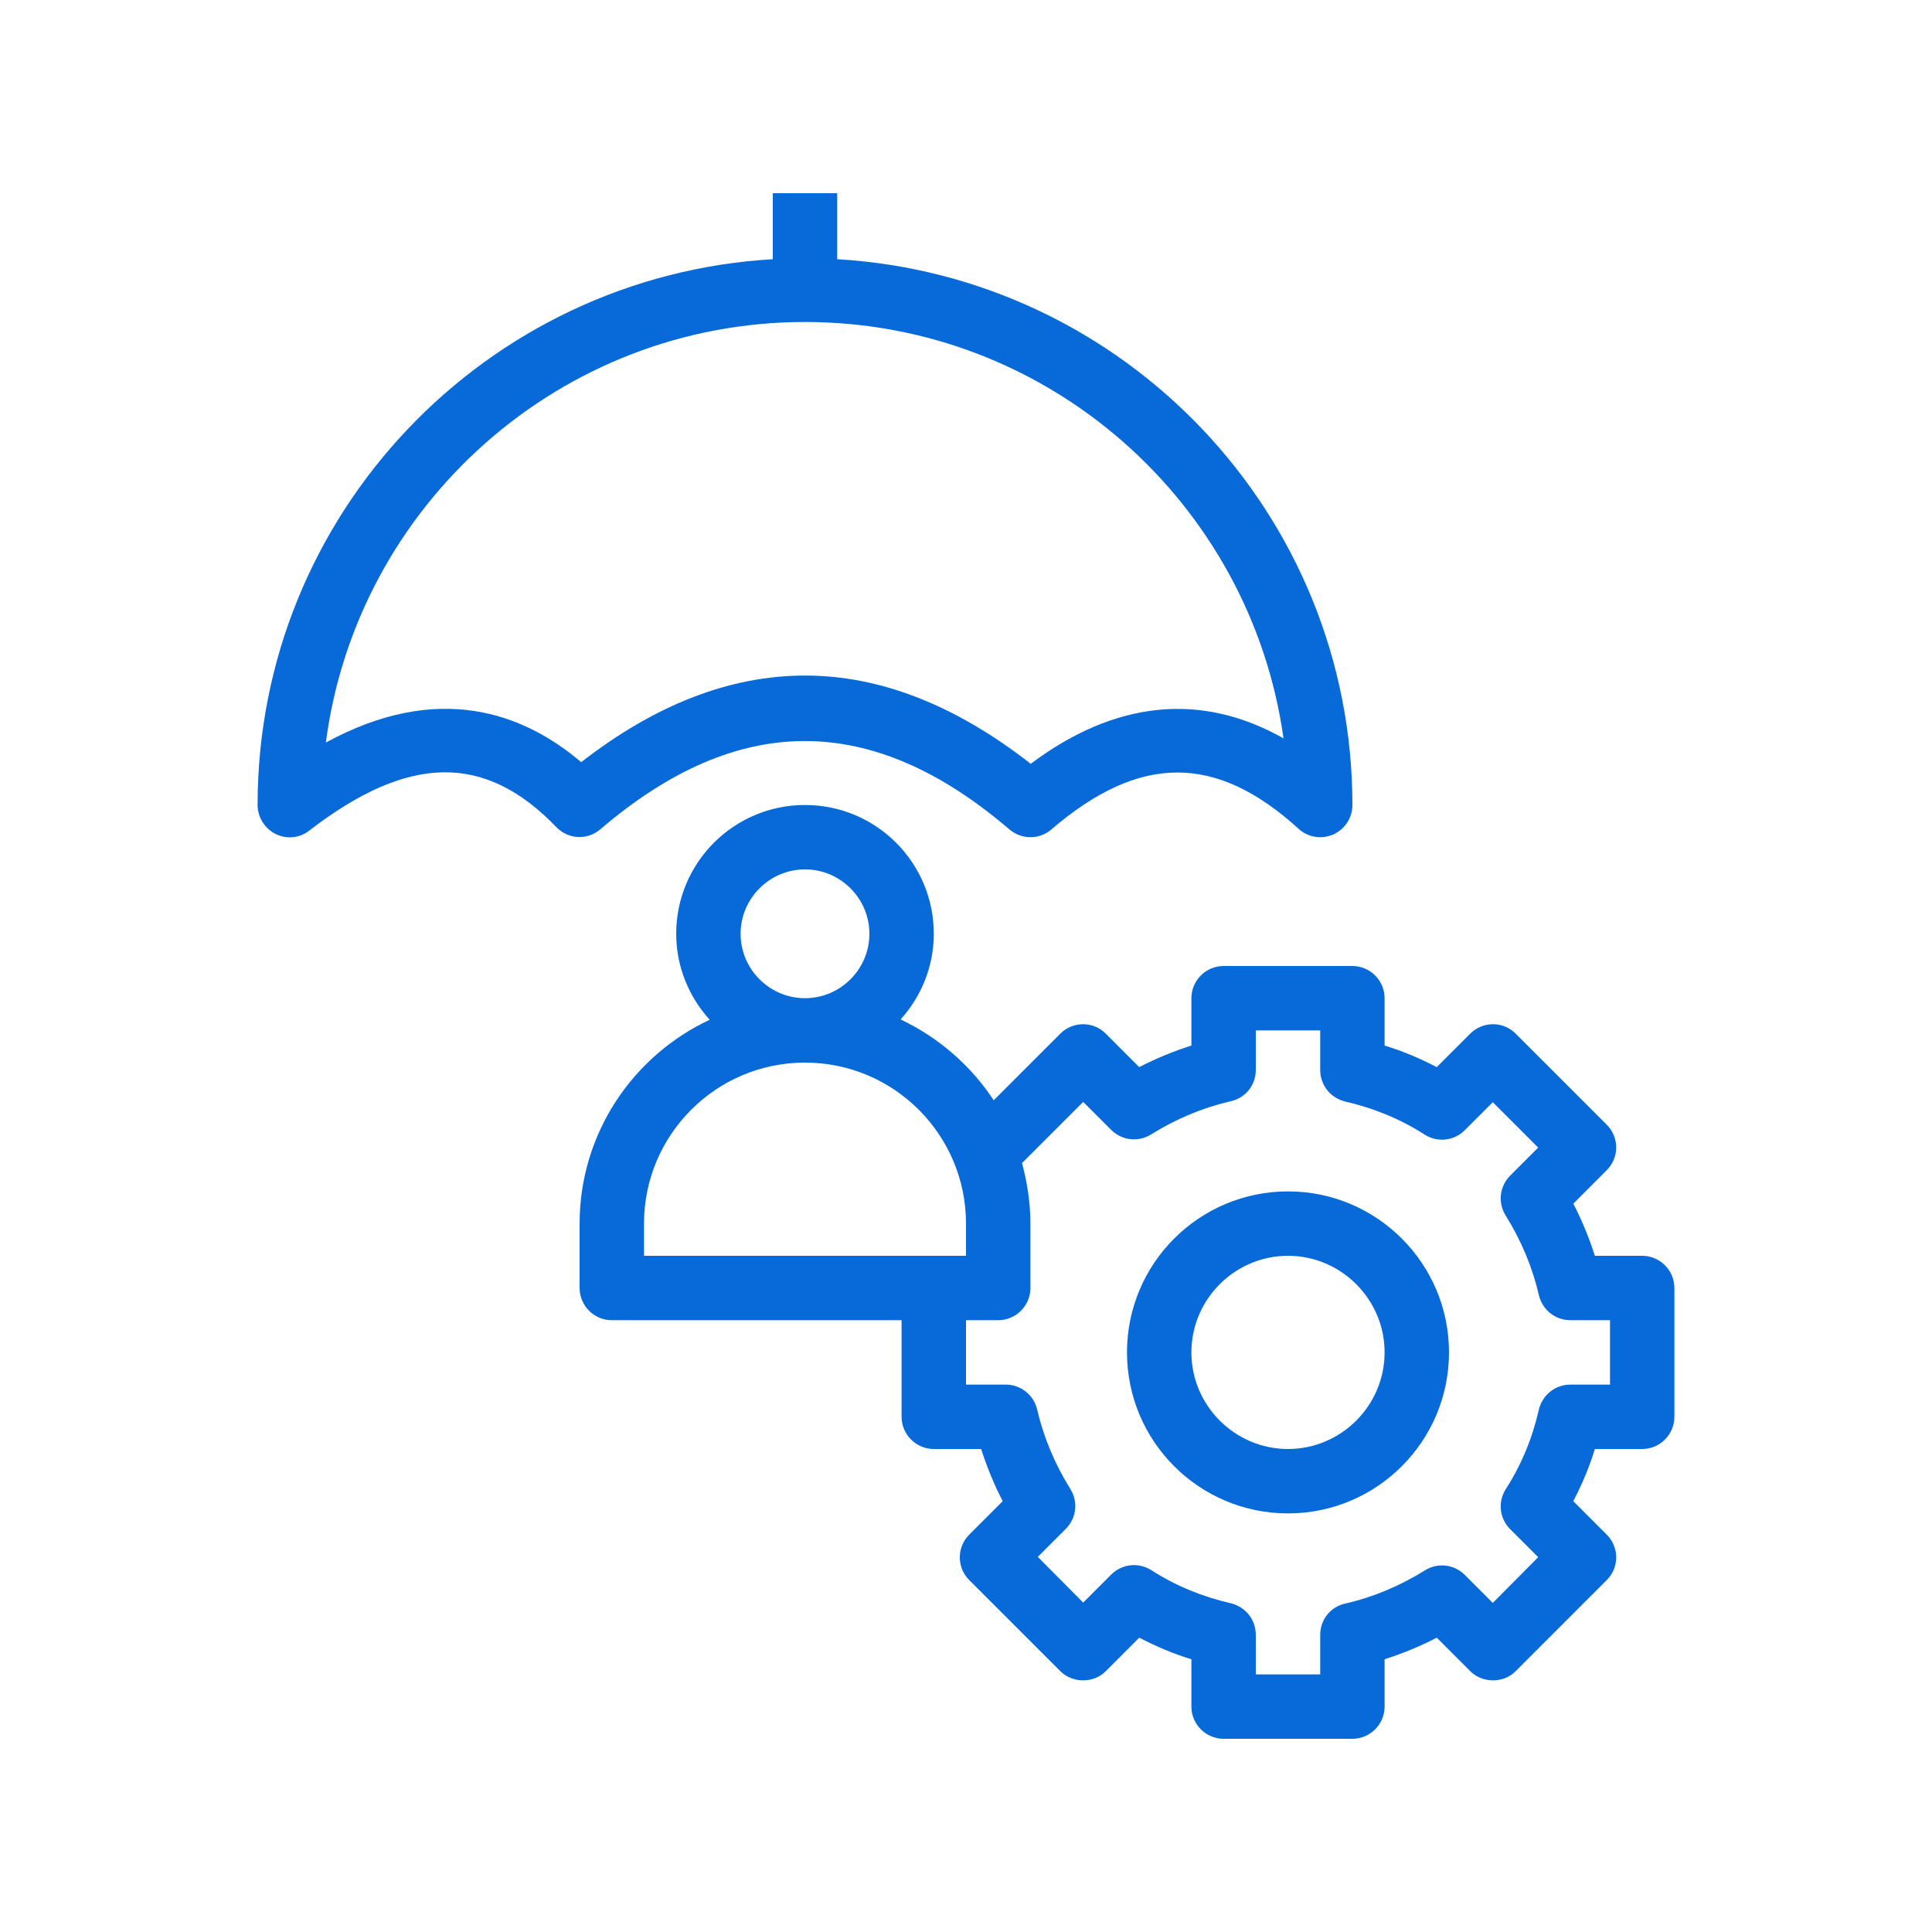 <svg width="80" height="80" viewBox="0 0 80 80" fill="none" xmlns="http://www.w3.org/2000/svg">
<path d="M41.8 34.347C42.306 34.773 43.04 34.773 43.533 34.347C47.187 31.213 50.346 31.2 53.773 34.32C54.013 34.547 54.346 34.667 54.666 34.667C54.853 34.667 55.026 34.627 55.2 34.56C55.693 34.333 56 33.867 56 33.333C56 21.28 46.547 11.427 34.666 10.733V8H32V10.733C20.12 11.427 10.666 21.28 10.666 33.333C10.666 33.84 10.96 34.307 11.413 34.533C11.867 34.76 12.413 34.707 12.813 34.387C16.92 31.227 20.08 31.173 23.04 34.253C23.533 34.76 24.333 34.8 24.866 34.333C30.56 29.467 36.106 29.467 41.8 34.347ZM13.493 30.747C14.773 20.933 23.186 13.333 33.333 13.333C43.426 13.333 51.786 20.84 53.147 30.573C49.746 28.653 46.187 29 42.68 31.627C39.573 29.2 36.453 27.973 33.333 27.973C30.24 27.973 27.133 29.173 24.067 31.56C21.666 29.52 18.146 28.213 13.493 30.747Z" fill="#086AD8"/>
<path d="M68 52H66.04C65.8 51.253 65.507 50.533 65.147 49.84L66.533 48.453C67.053 47.933 67.053 47.093 66.533 46.573L62.76 42.8C62.24 42.28 61.4 42.28 60.88 42.8L59.493 44.187C58.8 43.827 58.08 43.52 57.333 43.293V41.333C57.333 40.6 56.733 40 56 40H50.667C49.933 40 49.333 40.6 49.333 41.333V43.293C48.587 43.533 47.867 43.827 47.173 44.187L45.787 42.8C45.267 42.28 44.427 42.28 43.907 42.8L41.147 45.56C40.2 44.12 38.867 42.96 37.293 42.213C38.133 41.28 38.667 40.04 38.667 38.667C38.667 35.72 36.28 33.333 33.333 33.333C30.387 33.333 28 35.72 28 38.667C28 40.04 28.533 41.28 29.387 42.227C26.213 43.707 24 46.933 24 50.667V53.333C24 54.067 24.6 54.667 25.333 54.667H37.333V58.667C37.333 59.4 37.933 60 38.667 60H40.627C40.867 60.747 41.16 61.467 41.52 62.16L40.133 63.547C39.613 64.067 39.613 64.907 40.133 65.427L43.907 69.2C44.413 69.707 45.293 69.707 45.787 69.2L47.173 67.813C47.867 68.173 48.587 68.48 49.333 68.707V70.667C49.333 71.4 49.933 72 50.667 72H56C56.733 72 57.333 71.4 57.333 70.667V68.707C58.08 68.467 58.8 68.173 59.493 67.813L60.88 69.2C61.387 69.707 62.267 69.707 62.76 69.2L66.533 65.427C67.053 64.907 67.053 64.067 66.533 63.547L65.147 62.16C65.507 61.467 65.813 60.747 66.04 60H68C68.733 60 69.333 59.4 69.333 58.667V53.333C69.333 52.6 68.733 52 68 52ZM33.333 36C34.8 36 36 37.2 36 38.667C36 40.133 34.8 41.333 33.333 41.333C31.867 41.333 30.667 40.133 30.667 38.667C30.667 37.2 31.867 36 33.333 36ZM26.667 52V50.667C26.667 46.987 29.653 44 33.333 44C37.013 44 40 46.987 40 50.667V52H26.667ZM66.667 57.333H65.027C64.4 57.333 63.867 57.76 63.72 58.373C63.453 59.547 63 60.653 62.347 61.667C62.013 62.2 62.093 62.88 62.533 63.32L63.693 64.48L61.813 66.373L60.653 65.213C60.213 64.773 59.533 64.693 59 65.027C57.973 65.667 56.867 66.133 55.707 66.4C55.093 66.533 54.667 67.067 54.667 67.693V69.333H52V67.693C52 67.067 51.573 66.533 50.96 66.387C49.8 66.12 48.68 65.667 47.667 65.013C47.133 64.68 46.453 64.76 46.013 65.2L44.853 66.36L42.973 64.467L44.133 63.307C44.573 62.867 44.653 62.187 44.32 61.653C43.68 60.627 43.213 59.52 42.947 58.36C42.8 57.76 42.267 57.333 41.64 57.333H40V54.667H41.333C42.067 54.667 42.667 54.067 42.667 53.333V50.667C42.667 49.8 42.533 48.96 42.32 48.16L44.853 45.627L46.013 46.787C46.453 47.227 47.133 47.307 47.667 46.973C48.693 46.333 49.8 45.867 50.96 45.6C51.573 45.467 52 44.933 52 44.307V42.667H54.667V44.307C54.667 44.933 55.093 45.467 55.707 45.613C56.867 45.88 57.987 46.333 59 46.987C59.533 47.32 60.213 47.24 60.653 46.8L61.813 45.64L63.693 47.52L62.533 48.68C62.093 49.12 62.013 49.8 62.347 50.333C62.987 51.36 63.453 52.467 63.72 53.627C63.867 54.24 64.4 54.667 65.027 54.667H66.667V57.333Z" fill="#086AD8"/>
<path d="M53.333 49.333C49.653 49.333 46.666 52.32 46.666 56C46.666 59.68 49.653 62.667 53.333 62.667C57.013 62.667 60 59.68 60 56C60 52.32 57.013 49.333 53.333 49.333ZM53.333 60C51.133 60 49.333 58.2 49.333 56C49.333 53.8 51.133 52 53.333 52C55.533 52 57.333 53.8 57.333 56C57.333 58.2 55.533 60 53.333 60Z" fill="#086AD8"/>
</svg>
